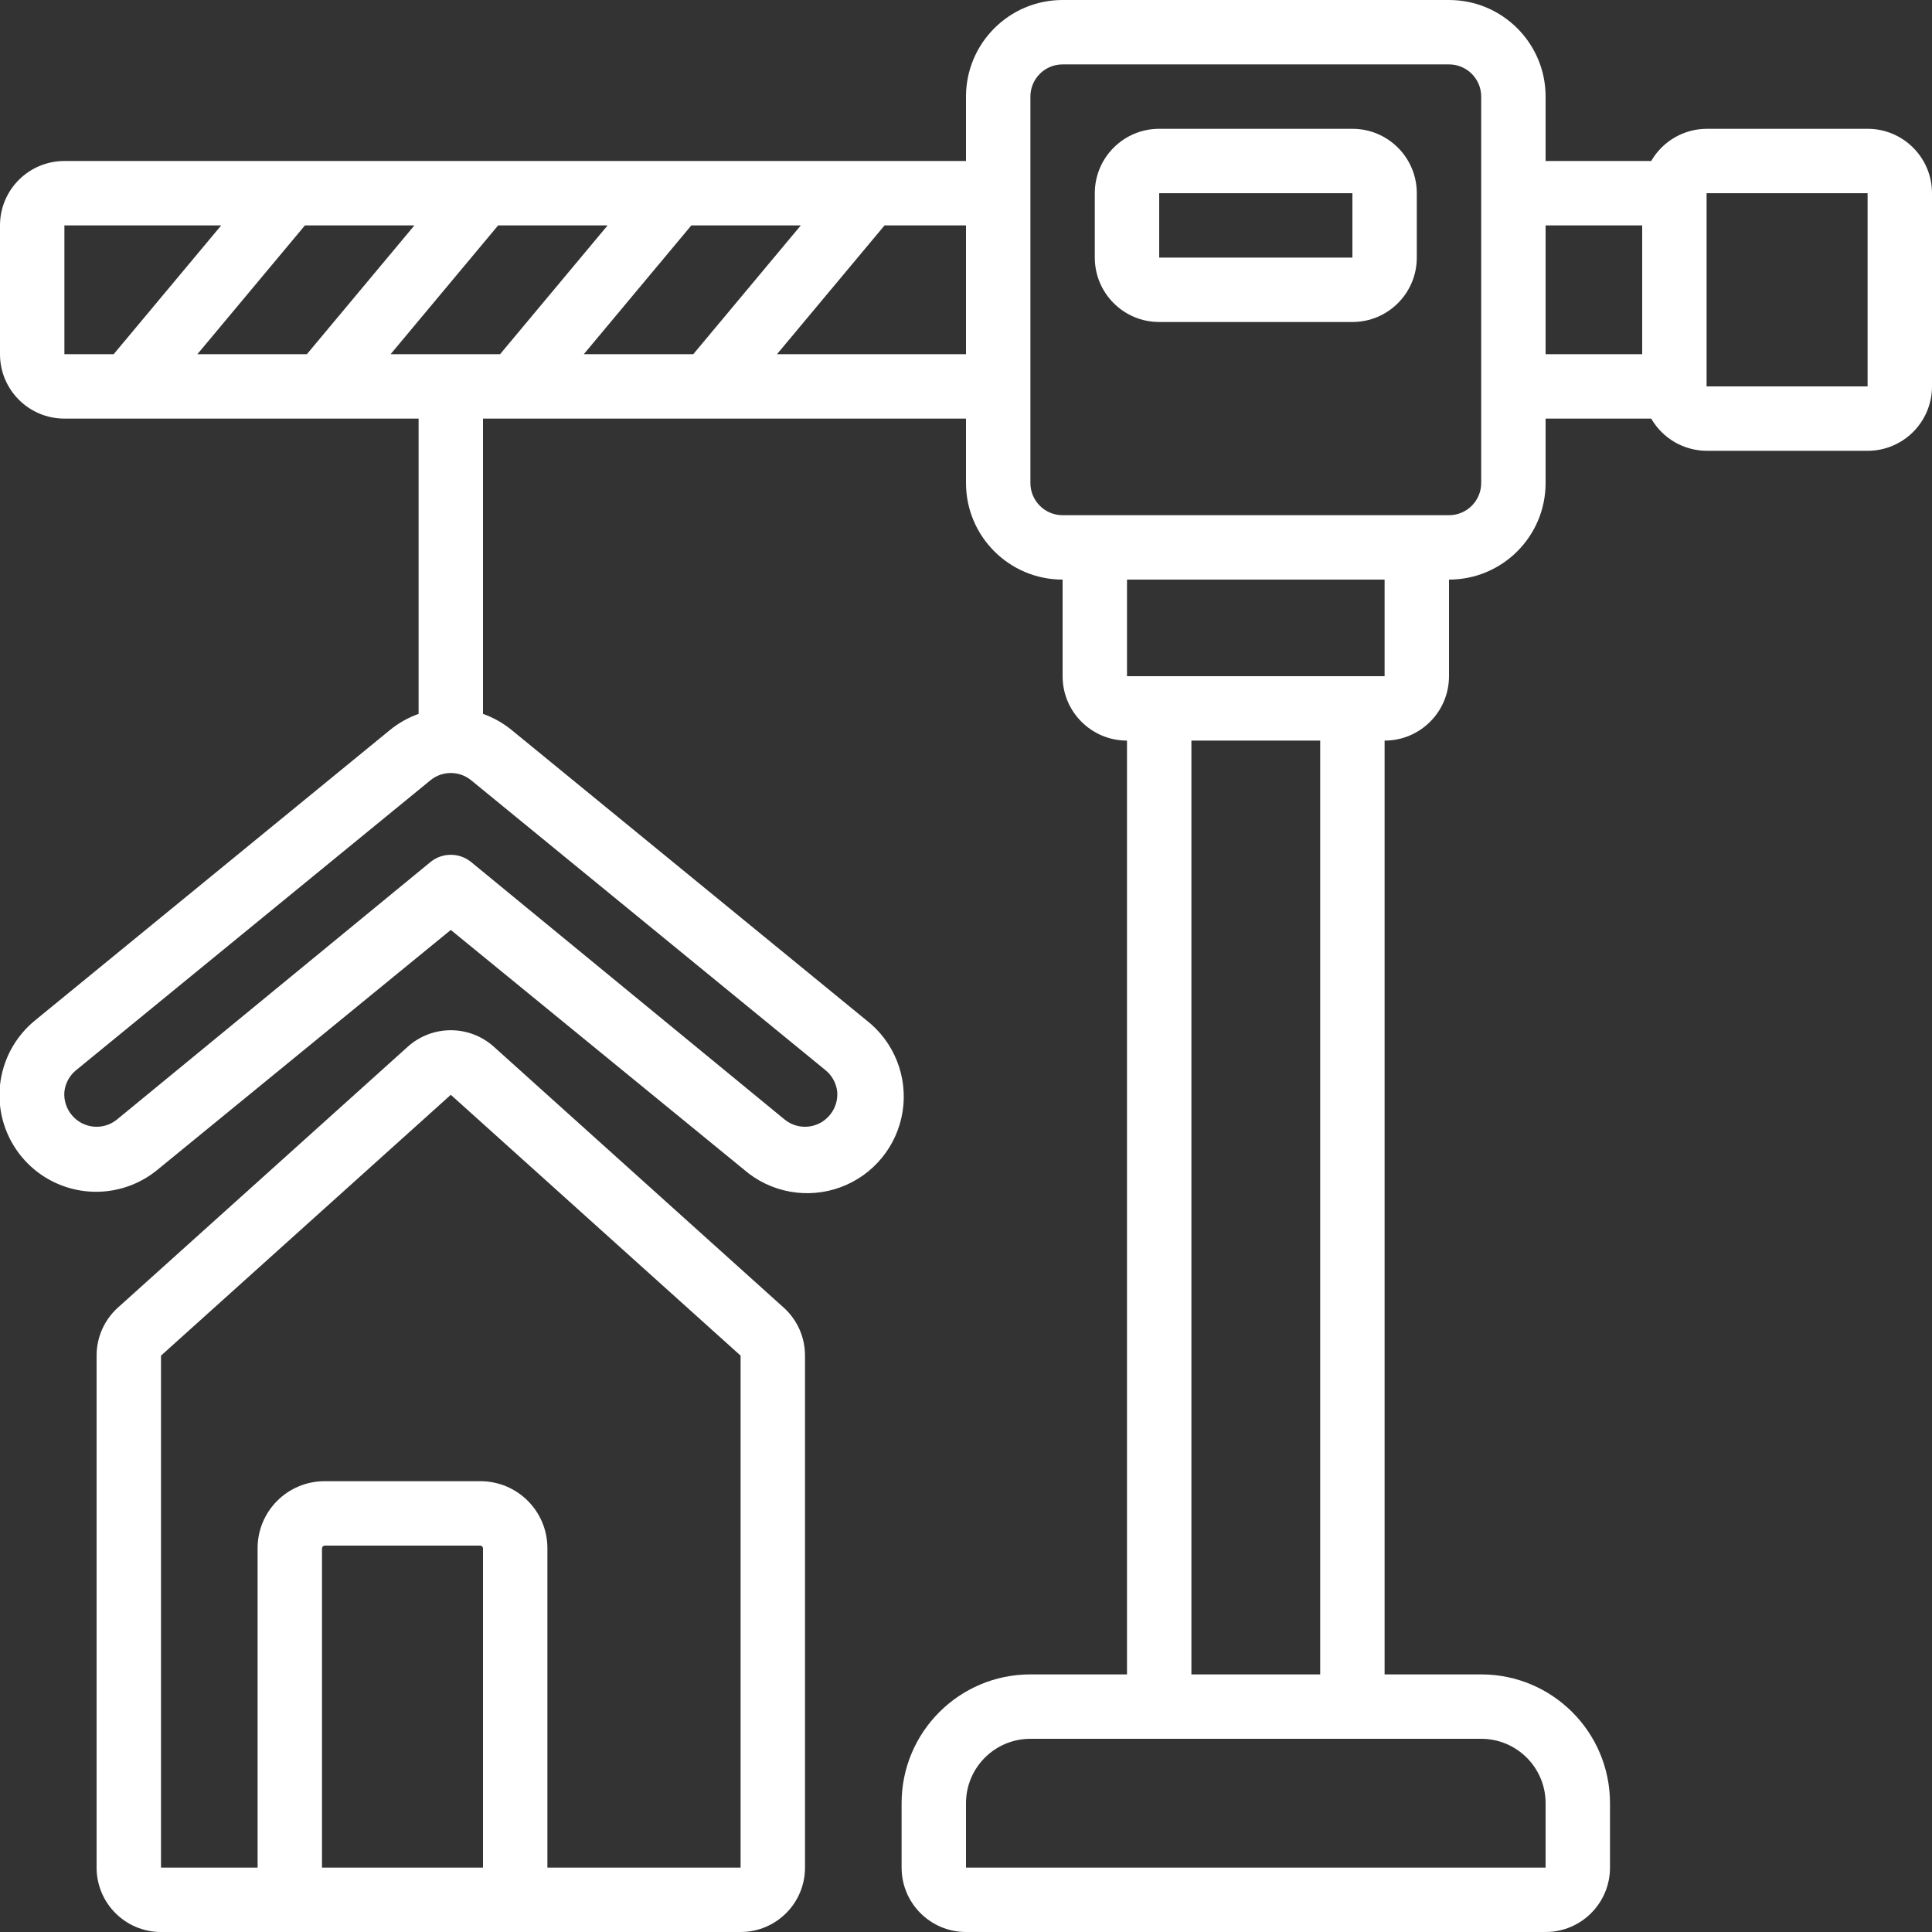 <?xml version="1.0" encoding="UTF-8"?> <svg xmlns="http://www.w3.org/2000/svg" width="481" height="481" viewBox="0 0 481 481" fill="none"><rect x="0" y="0" width="481" height="481" fill="#333333" stroke="none"/><path d="M360.75 0H264.55C251.267 0 240.5 10.768 240.5 24.05V40.083H16.033C7.178 40.083 -0 47.262 -0 56.117V88.183C-0 97.038 7.178 104.217 16.033 104.217H104.217V177.729C101.593 178.664 99.152 180.048 97.002 181.818L8.818 253.968C3.844 257.98 0.671 263.807 -0 270.162C-1.016 279.887 3.957 289.259 12.58 293.869C21.202 298.48 31.758 297.411 39.282 291.165L112.233 231.521L185.185 291.165C191.797 296.91 201.01 298.605 209.234 295.591C217.458 292.576 223.392 285.329 224.727 276.673C226.061 268.016 222.583 259.318 215.648 253.968L127.465 181.818C125.315 180.048 122.873 178.664 120.25 177.729V104.217H240.5V120.25C240.5 133.532 251.267 144.3 264.55 144.3V168.35C264.55 177.205 271.728 184.383 280.583 184.383V416.867H256.533C238.823 416.867 224.467 431.223 224.467 448.933V464.967C224.467 473.822 231.645 481 240.5 481H384.8C393.655 481 400.833 473.822 400.833 464.967V448.933C400.833 431.223 386.476 416.867 368.767 416.867H344.717V184.383C353.572 184.383 360.75 177.205 360.75 168.35V144.3C374.032 144.3 384.8 133.532 384.8 120.25V104.217H411.095C413.941 109.148 419.19 112.199 424.883 112.233H464.967C473.822 112.233 481 105.055 481 96.2V48.1C481 39.245 473.822 32.067 464.967 32.067H424.883C419.19 32.101 413.941 35.152 411.095 40.083H384.8V24.05C384.8 10.768 374.032 0 360.75 0ZM205.467 266.394C207.129 267.72 208.196 269.652 208.433 271.765C208.619 273.883 207.956 275.988 206.589 277.617C203.789 281.005 198.782 281.506 195.366 278.739L117.284 214.606C114.34 212.218 110.126 212.218 107.183 214.606L29.1 278.739C25.684 281.506 20.678 281.005 17.877 277.617C16.511 275.988 15.848 273.883 16.033 271.765C16.271 269.652 17.337 267.72 18.999 266.394L107.183 194.244C110.126 191.856 114.34 191.856 117.284 194.244L205.467 266.394ZM424.883 48.1H464.967V96.2H424.883V48.1ZM124.018 56.117H151.274L124.499 88.183H97.242L124.018 56.117ZM76.399 88.183H49.142L75.918 56.117H103.174L76.399 88.183ZM172.118 56.117H199.374L172.599 88.183H145.342L172.118 56.117ZM16.033 56.117H55.074L28.299 88.183H16.033V56.117ZM193.442 88.183L220.218 56.117H240.5V88.183H193.442ZM384.8 448.933V464.967H240.5V448.933C240.5 440.078 247.678 432.9 256.533 432.9H368.767C377.622 432.9 384.8 440.078 384.8 448.933ZM328.683 416.867H296.617V184.383H328.683V416.867ZM344.717 168.35H280.583V144.3H344.717V168.35ZM368.767 120.25C368.767 124.677 365.177 128.267 360.75 128.267H264.55C260.122 128.267 256.533 124.677 256.533 120.25V24.05C256.533 19.622 260.122 16.033 264.55 16.033H360.75C365.177 16.033 368.767 19.622 368.767 24.05V120.25ZM408.85 56.117V88.183H384.8V56.117H408.85Z" fill="white"></path><path d="M336.7 32.067H288.6C279.745 32.067 272.566 39.245 272.566 48.1V64.133C272.566 72.988 279.745 80.167 288.6 80.167H336.7C345.555 80.167 352.733 72.988 352.733 64.133V48.1C352.733 39.245 345.555 32.067 336.7 32.067ZM336.7 64.133H288.6V48.1H336.7V64.133Z" fill="white"></path><path d="M24.05 337.502V464.967C24.05 473.822 31.228 481 40.083 481H184.383C193.238 481 200.417 473.822 200.417 464.967V337.502C200.429 332.949 198.505 328.607 195.126 325.557L122.976 260.622C116.873 255.114 107.593 255.114 101.491 260.622L29.341 325.557C25.962 328.607 24.038 332.949 24.05 337.502ZM120.25 464.967H80.166V385.441C80.202 385.103 80.47 384.836 80.808 384.8H119.609C119.947 384.836 120.214 385.103 120.25 385.441V464.967ZM40.083 337.502L112.233 272.567L184.383 337.502V464.967H136.283V385.441C136.283 376.232 128.818 368.767 119.609 368.767H80.808C71.599 368.767 64.133 376.232 64.133 385.441V464.967H40.083V337.502Z" fill="white"></path></svg> 